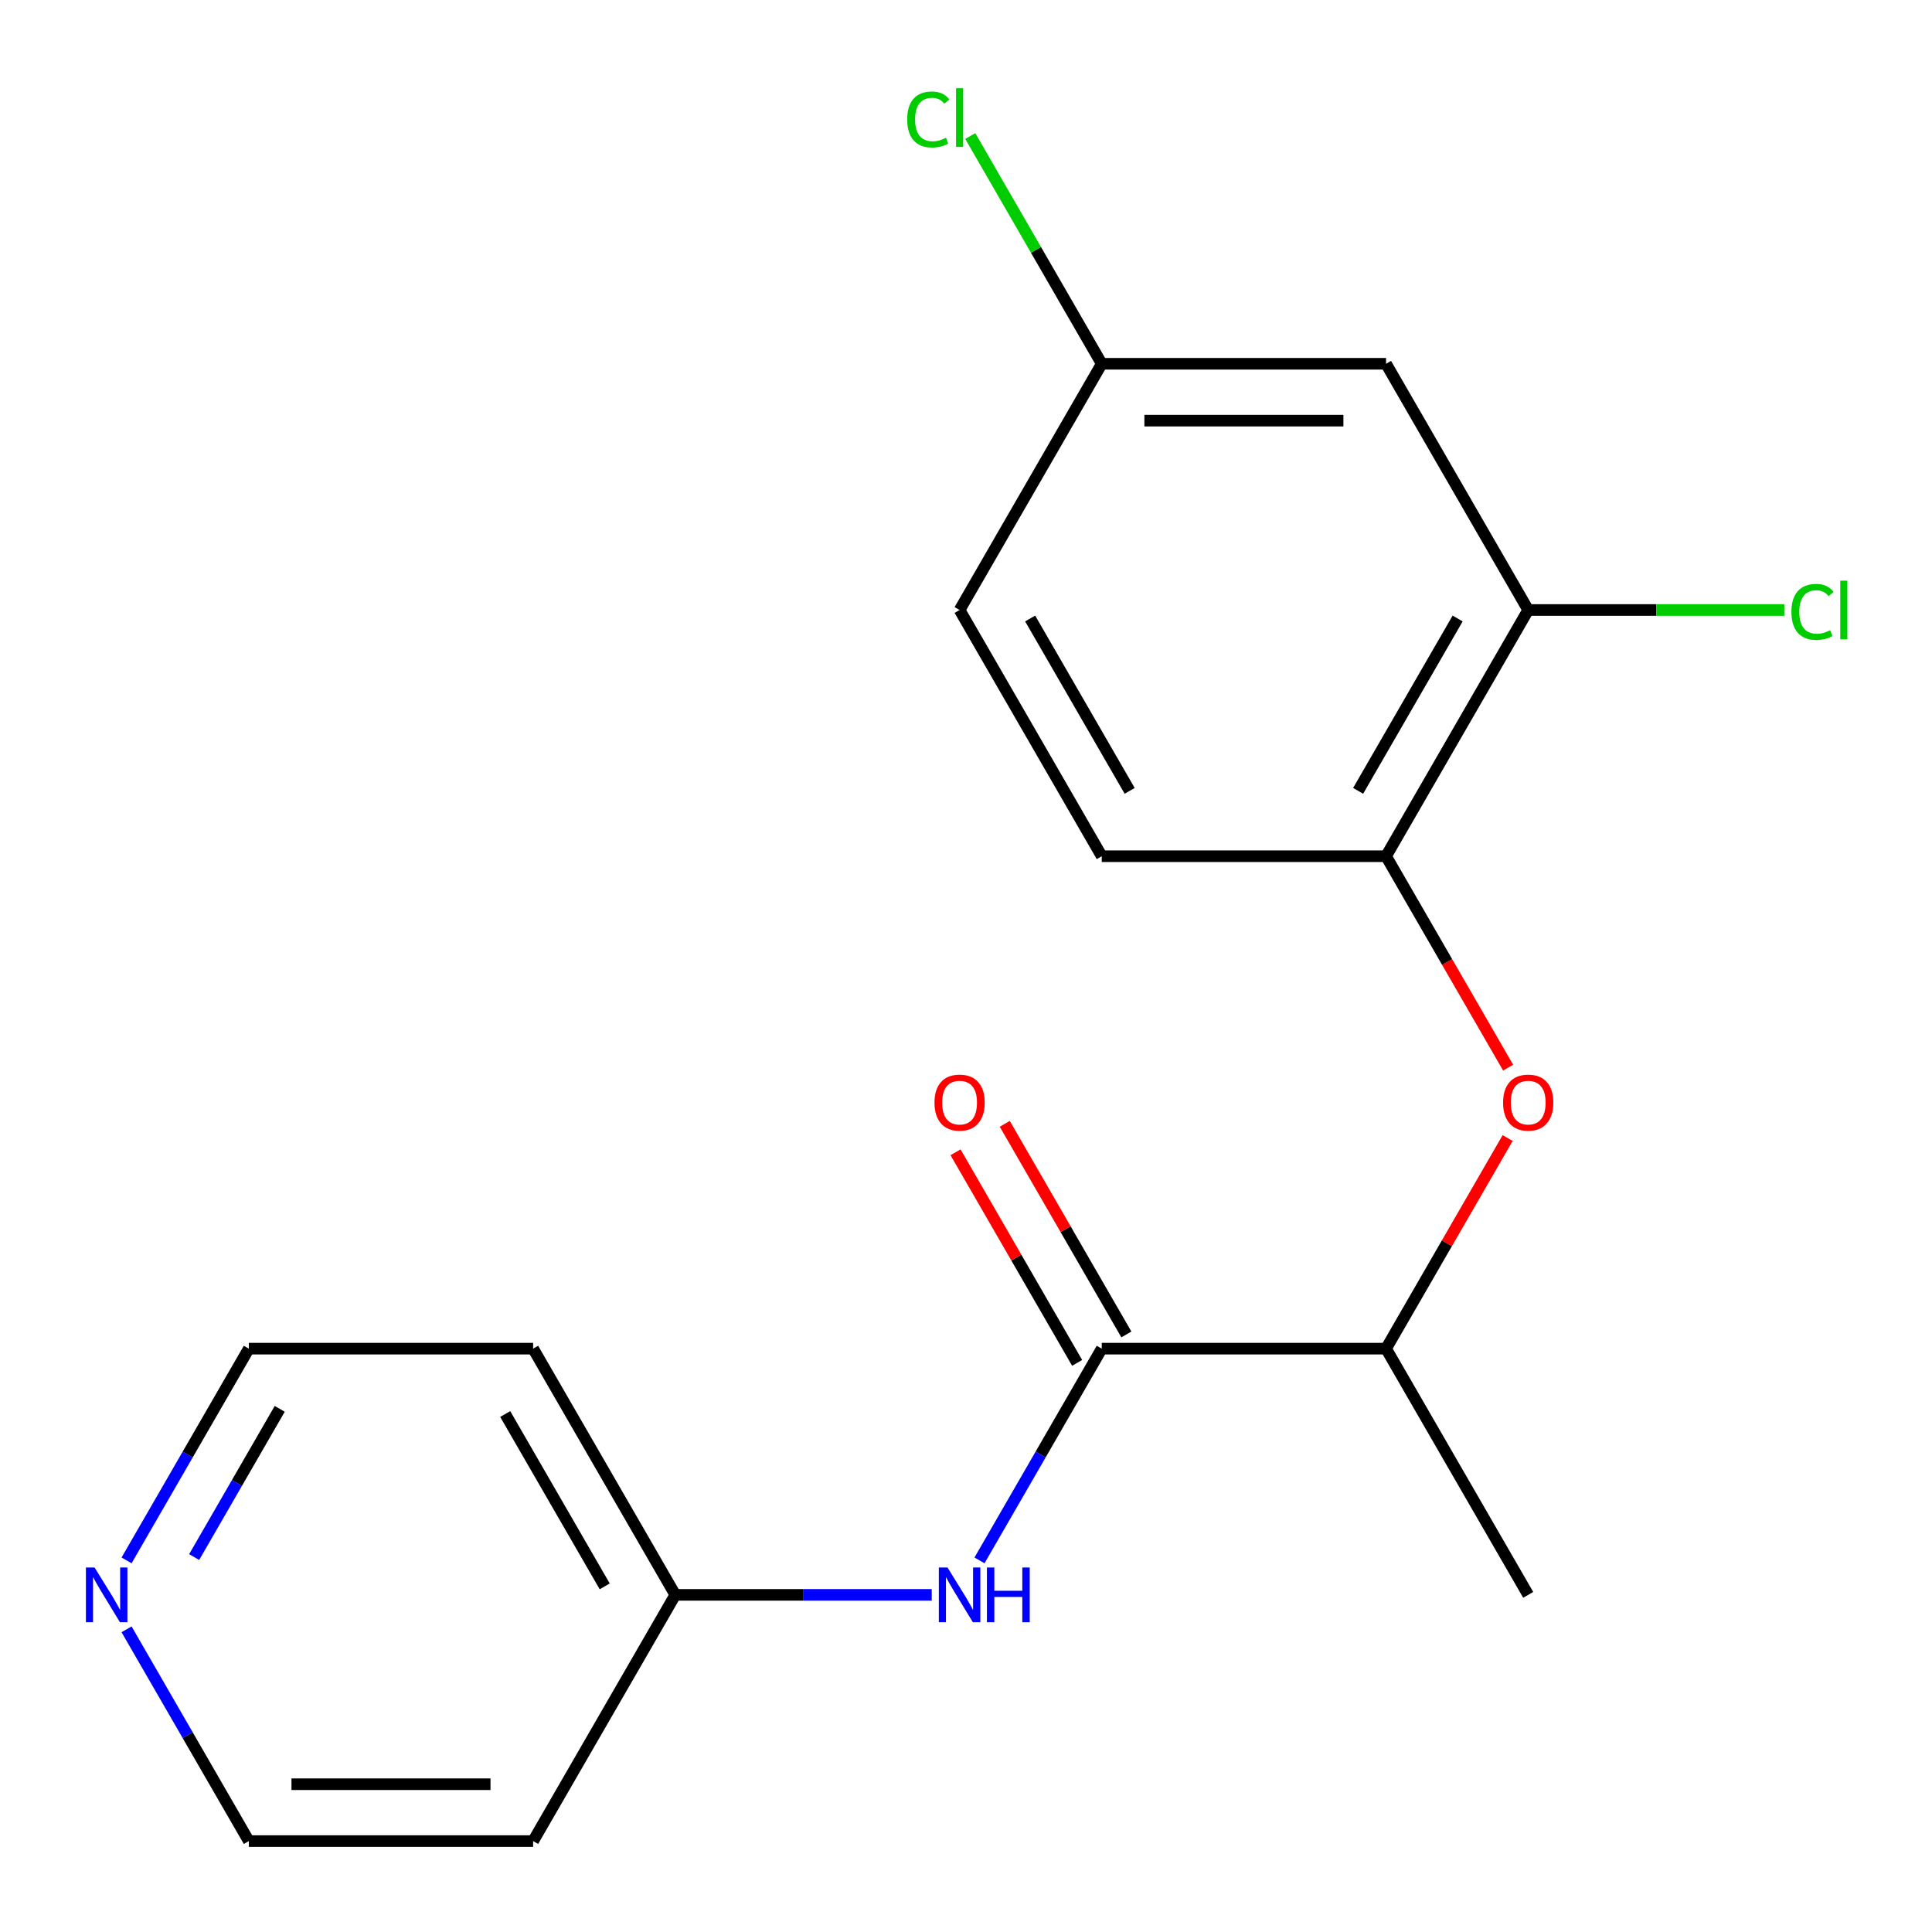 <?xml version='1.0' encoding='iso-8859-1'?>
<svg version='1.1' baseProfile='full'
              xmlns='http://www.w3.org/2000/svg'
                      xmlns:rdkit='http://www.rdkit.org/xml'
                      xmlns:xlink='http://www.w3.org/1999/xlink'
                  xml:space='preserve'
width='1000px' height='1000px' viewBox='0 0 1000 1000'>
<!-- END OF HEADER -->
<rect style='opacity:1.0;fill:#FFFFFF;stroke:none' width='1000' height='1000' x='0' y='0'> </rect>
<path class='bond-0' d='M 570.262,698.059 L 538.622,752.86' style='fill:none;fill-rule:evenodd;stroke:#000000;stroke-width:6px;stroke-linecap:butt;stroke-linejoin:miter;stroke-opacity:1' />
<path class='bond-0' d='M 538.622,752.86 L 506.983,807.661' style='fill:none;fill-rule:evenodd;stroke:#0000FF;stroke-width:6px;stroke-linecap:butt;stroke-linejoin:miter;stroke-opacity:1' />
<path class='bond-1' d='M 570.262,698.059 L 717.419,698.059' style='fill:none;fill-rule:evenodd;stroke:#000000;stroke-width:6px;stroke-linecap:butt;stroke-linejoin:miter;stroke-opacity:1' />
<path class='bond-2' d='M 583.006,690.701 L 551.54,636.2' style='fill:none;fill-rule:evenodd;stroke:#000000;stroke-width:6px;stroke-linecap:butt;stroke-linejoin:miter;stroke-opacity:1' />
<path class='bond-2' d='M 551.54,636.2 L 520.073,581.698' style='fill:none;fill-rule:evenodd;stroke:#FF0000;stroke-width:6px;stroke-linecap:butt;stroke-linejoin:miter;stroke-opacity:1' />
<path class='bond-2' d='M 557.518,705.417 L 526.051,650.915' style='fill:none;fill-rule:evenodd;stroke:#000000;stroke-width:6px;stroke-linecap:butt;stroke-linejoin:miter;stroke-opacity:1' />
<path class='bond-2' d='M 526.051,650.915 L 494.585,596.414' style='fill:none;fill-rule:evenodd;stroke:#FF0000;stroke-width:6px;stroke-linecap:butt;stroke-linejoin:miter;stroke-opacity:1' />
<path class='bond-3' d='M 482.265,825.5 L 415.896,825.5' style='fill:none;fill-rule:evenodd;stroke:#0000FF;stroke-width:6px;stroke-linecap:butt;stroke-linejoin:miter;stroke-opacity:1' />
<path class='bond-3' d='M 415.896,825.5 L 349.527,825.5' style='fill:none;fill-rule:evenodd;stroke:#000000;stroke-width:6px;stroke-linecap:butt;stroke-linejoin:miter;stroke-opacity:1' />
<path class='bond-4' d='M 780.351,589.056 L 748.885,643.557' style='fill:none;fill-rule:evenodd;stroke:#FF0000;stroke-width:6px;stroke-linecap:butt;stroke-linejoin:miter;stroke-opacity:1' />
<path class='bond-4' d='M 748.885,643.557 L 717.419,698.059' style='fill:none;fill-rule:evenodd;stroke:#000000;stroke-width:6px;stroke-linecap:butt;stroke-linejoin:miter;stroke-opacity:1' />
<path class='bond-5' d='M 780.606,552.618 L 749.012,497.897' style='fill:none;fill-rule:evenodd;stroke:#FF0000;stroke-width:6px;stroke-linecap:butt;stroke-linejoin:miter;stroke-opacity:1' />
<path class='bond-5' d='M 749.012,497.897 L 717.419,443.176' style='fill:none;fill-rule:evenodd;stroke:#000000;stroke-width:6px;stroke-linecap:butt;stroke-linejoin:miter;stroke-opacity:1' />
<path class='bond-6' d='M 717.419,443.176 L 790.997,315.734' style='fill:none;fill-rule:evenodd;stroke:#000000;stroke-width:6px;stroke-linecap:butt;stroke-linejoin:miter;stroke-opacity:1' />
<path class='bond-6' d='M 702.967,409.344 L 754.472,320.135' style='fill:none;fill-rule:evenodd;stroke:#000000;stroke-width:6px;stroke-linecap:butt;stroke-linejoin:miter;stroke-opacity:1' />
<path class='bond-7' d='M 717.419,443.176 L 570.262,443.176' style='fill:none;fill-rule:evenodd;stroke:#000000;stroke-width:6px;stroke-linecap:butt;stroke-linejoin:miter;stroke-opacity:1' />
<path class='bond-8' d='M 790.997,315.734 L 717.419,188.293' style='fill:none;fill-rule:evenodd;stroke:#000000;stroke-width:6px;stroke-linecap:butt;stroke-linejoin:miter;stroke-opacity:1' />
<path class='bond-9' d='M 790.997,315.734 L 857.276,315.734' style='fill:none;fill-rule:evenodd;stroke:#000000;stroke-width:6px;stroke-linecap:butt;stroke-linejoin:miter;stroke-opacity:1' />
<path class='bond-9' d='M 857.276,315.734 L 923.555,315.734' style='fill:none;fill-rule:evenodd;stroke:#00CC00;stroke-width:6px;stroke-linecap:butt;stroke-linejoin:miter;stroke-opacity:1' />
<path class='bond-10' d='M 717.419,698.059 L 790.997,825.5' style='fill:none;fill-rule:evenodd;stroke:#000000;stroke-width:6px;stroke-linecap:butt;stroke-linejoin:miter;stroke-opacity:1' />
<path class='bond-11' d='M 717.419,188.293 L 570.262,188.293' style='fill:none;fill-rule:evenodd;stroke:#000000;stroke-width:6px;stroke-linecap:butt;stroke-linejoin:miter;stroke-opacity:1' />
<path class='bond-11' d='M 695.345,217.724 L 592.335,217.724' style='fill:none;fill-rule:evenodd;stroke:#000000;stroke-width:6px;stroke-linecap:butt;stroke-linejoin:miter;stroke-opacity:1' />
<path class='bond-12' d='M 65.512,807.661 L 97.152,752.86' style='fill:none;fill-rule:evenodd;stroke:#0000FF;stroke-width:6px;stroke-linecap:butt;stroke-linejoin:miter;stroke-opacity:1' />
<path class='bond-12' d='M 97.152,752.86 L 128.791,698.059' style='fill:none;fill-rule:evenodd;stroke:#000000;stroke-width:6px;stroke-linecap:butt;stroke-linejoin:miter;stroke-opacity:1' />
<path class='bond-12' d='M 100.493,805.937 L 122.64,767.576' style='fill:none;fill-rule:evenodd;stroke:#0000FF;stroke-width:6px;stroke-linecap:butt;stroke-linejoin:miter;stroke-opacity:1' />
<path class='bond-12' d='M 122.64,767.576 L 144.788,729.215' style='fill:none;fill-rule:evenodd;stroke:#000000;stroke-width:6px;stroke-linecap:butt;stroke-linejoin:miter;stroke-opacity:1' />
<path class='bond-13' d='M 65.512,843.339 L 97.152,898.141' style='fill:none;fill-rule:evenodd;stroke:#0000FF;stroke-width:6px;stroke-linecap:butt;stroke-linejoin:miter;stroke-opacity:1' />
<path class='bond-13' d='M 97.152,898.141 L 128.791,952.942' style='fill:none;fill-rule:evenodd;stroke:#000000;stroke-width:6px;stroke-linecap:butt;stroke-linejoin:miter;stroke-opacity:1' />
<path class='bond-14' d='M 570.262,443.176 L 496.684,315.734' style='fill:none;fill-rule:evenodd;stroke:#000000;stroke-width:6px;stroke-linecap:butt;stroke-linejoin:miter;stroke-opacity:1' />
<path class='bond-14' d='M 584.714,409.344 L 533.209,320.135' style='fill:none;fill-rule:evenodd;stroke:#000000;stroke-width:6px;stroke-linecap:butt;stroke-linejoin:miter;stroke-opacity:1' />
<path class='bond-15' d='M 349.527,825.5 L 275.948,952.942' style='fill:none;fill-rule:evenodd;stroke:#000000;stroke-width:6px;stroke-linecap:butt;stroke-linejoin:miter;stroke-opacity:1' />
<path class='bond-16' d='M 349.527,825.5 L 275.948,698.059' style='fill:none;fill-rule:evenodd;stroke:#000000;stroke-width:6px;stroke-linecap:butt;stroke-linejoin:miter;stroke-opacity:1' />
<path class='bond-16' d='M 313.002,821.1 L 261.497,731.891' style='fill:none;fill-rule:evenodd;stroke:#000000;stroke-width:6px;stroke-linecap:butt;stroke-linejoin:miter;stroke-opacity:1' />
<path class='bond-17' d='M 570.262,188.293 L 496.684,315.734' style='fill:none;fill-rule:evenodd;stroke:#000000;stroke-width:6px;stroke-linecap:butt;stroke-linejoin:miter;stroke-opacity:1' />
<path class='bond-18' d='M 570.262,188.293 L 536.232,129.351' style='fill:none;fill-rule:evenodd;stroke:#000000;stroke-width:6px;stroke-linecap:butt;stroke-linejoin:miter;stroke-opacity:1' />
<path class='bond-18' d='M 536.232,129.351 L 502.202,70.41' style='fill:none;fill-rule:evenodd;stroke:#00CC00;stroke-width:6px;stroke-linecap:butt;stroke-linejoin:miter;stroke-opacity:1' />
<path class='bond-19' d='M 275.948,952.942 L 128.791,952.942' style='fill:none;fill-rule:evenodd;stroke:#000000;stroke-width:6px;stroke-linecap:butt;stroke-linejoin:miter;stroke-opacity:1' />
<path class='bond-19' d='M 253.875,923.51 L 150.865,923.51' style='fill:none;fill-rule:evenodd;stroke:#000000;stroke-width:6px;stroke-linecap:butt;stroke-linejoin:miter;stroke-opacity:1' />
<path class='bond-20' d='M 275.948,698.059 L 128.791,698.059' style='fill:none;fill-rule:evenodd;stroke:#000000;stroke-width:6px;stroke-linecap:butt;stroke-linejoin:miter;stroke-opacity:1' />
<path  class='atom-1' d='M 490.424 811.34
L 499.704 826.34
Q 500.624 827.82, 502.104 830.5
Q 503.584 833.18, 503.664 833.34
L 503.664 811.34
L 507.424 811.34
L 507.424 839.66
L 503.544 839.66
L 493.584 823.26
Q 492.424 821.34, 491.184 819.14
Q 489.984 816.94, 489.624 816.26
L 489.624 839.66
L 485.944 839.66
L 485.944 811.34
L 490.424 811.34
' fill='#0000FF'/>
<path  class='atom-1' d='M 510.824 811.34
L 514.664 811.34
L 514.664 823.38
L 529.144 823.38
L 529.144 811.34
L 532.984 811.34
L 532.984 839.66
L 529.144 839.66
L 529.144 826.58
L 514.664 826.58
L 514.664 839.66
L 510.824 839.66
L 510.824 811.34
' fill='#0000FF'/>
<path  class='atom-2' d='M 777.997 570.697
Q 777.997 563.897, 781.357 560.097
Q 784.717 556.297, 790.997 556.297
Q 797.277 556.297, 800.637 560.097
Q 803.997 563.897, 803.997 570.697
Q 803.997 577.577, 800.597 581.497
Q 797.197 585.377, 790.997 585.377
Q 784.757 585.377, 781.357 581.497
Q 777.997 577.617, 777.997 570.697
M 790.997 582.177
Q 795.317 582.177, 797.637 579.297
Q 799.997 576.377, 799.997 570.697
Q 799.997 565.137, 797.637 562.337
Q 795.317 559.497, 790.997 559.497
Q 786.677 559.497, 784.317 562.297
Q 781.997 565.097, 781.997 570.697
Q 781.997 576.417, 784.317 579.297
Q 786.677 582.177, 790.997 582.177
' fill='#FF0000'/>
<path  class='atom-7' d='M 483.684 570.697
Q 483.684 563.897, 487.044 560.097
Q 490.404 556.297, 496.684 556.297
Q 502.964 556.297, 506.324 560.097
Q 509.684 563.897, 509.684 570.697
Q 509.684 577.577, 506.284 581.497
Q 502.884 585.377, 496.684 585.377
Q 490.444 585.377, 487.044 581.497
Q 483.684 577.617, 483.684 570.697
M 496.684 582.177
Q 501.004 582.177, 503.324 579.297
Q 505.684 576.377, 505.684 570.697
Q 505.684 565.137, 503.324 562.337
Q 501.004 559.497, 496.684 559.497
Q 492.364 559.497, 490.004 562.297
Q 487.684 565.097, 487.684 570.697
Q 487.684 576.417, 490.004 579.297
Q 492.364 582.177, 496.684 582.177
' fill='#FF0000'/>
<path  class='atom-8' d='M 48.953 811.34
L 58.233 826.34
Q 59.153 827.82, 60.633 830.5
Q 62.113 833.18, 62.193 833.34
L 62.193 811.34
L 65.953 811.34
L 65.953 839.66
L 62.073 839.66
L 52.113 823.26
Q 50.953 821.34, 49.713 819.14
Q 48.513 816.94, 48.153 816.26
L 48.153 839.66
L 44.473 839.66
L 44.473 811.34
L 48.953 811.34
' fill='#0000FF'/>
<path  class='atom-12' d='M 927.234 316.714
Q 927.234 309.674, 930.514 305.994
Q 933.834 302.274, 940.114 302.274
Q 945.954 302.274, 949.074 306.394
L 946.434 308.554
Q 944.154 305.554, 940.114 305.554
Q 935.834 305.554, 933.554 308.434
Q 931.314 311.274, 931.314 316.714
Q 931.314 322.314, 933.634 325.194
Q 935.994 328.074, 940.554 328.074
Q 943.674 328.074, 947.314 326.194
L 948.434 329.194
Q 946.954 330.154, 944.714 330.714
Q 942.474 331.274, 939.994 331.274
Q 933.834 331.274, 930.514 327.514
Q 927.234 323.754, 927.234 316.714
' fill='#00CC00'/>
<path  class='atom-12' d='M 952.514 300.554
L 956.194 300.554
L 956.194 330.914
L 952.514 330.914
L 952.514 300.554
' fill='#00CC00'/>
<path  class='atom-14' d='M 469.564 61.831
Q 469.564 54.791, 472.844 51.111
Q 476.164 47.391, 482.444 47.391
Q 488.284 47.391, 491.404 51.511
L 488.764 53.671
Q 486.484 50.671, 482.444 50.671
Q 478.164 50.671, 475.884 53.551
Q 473.644 56.391, 473.644 61.831
Q 473.644 67.431, 475.964 70.311
Q 478.324 73.191, 482.884 73.191
Q 486.004 73.191, 489.644 71.311
L 490.764 74.311
Q 489.284 75.271, 487.044 75.831
Q 484.804 76.391, 482.324 76.391
Q 476.164 76.391, 472.844 72.631
Q 469.564 68.871, 469.564 61.831
' fill='#00CC00'/>
<path  class='atom-14' d='M 494.844 45.671
L 498.524 45.671
L 498.524 76.031
L 494.844 76.031
L 494.844 45.671
' fill='#00CC00'/>
</svg>

